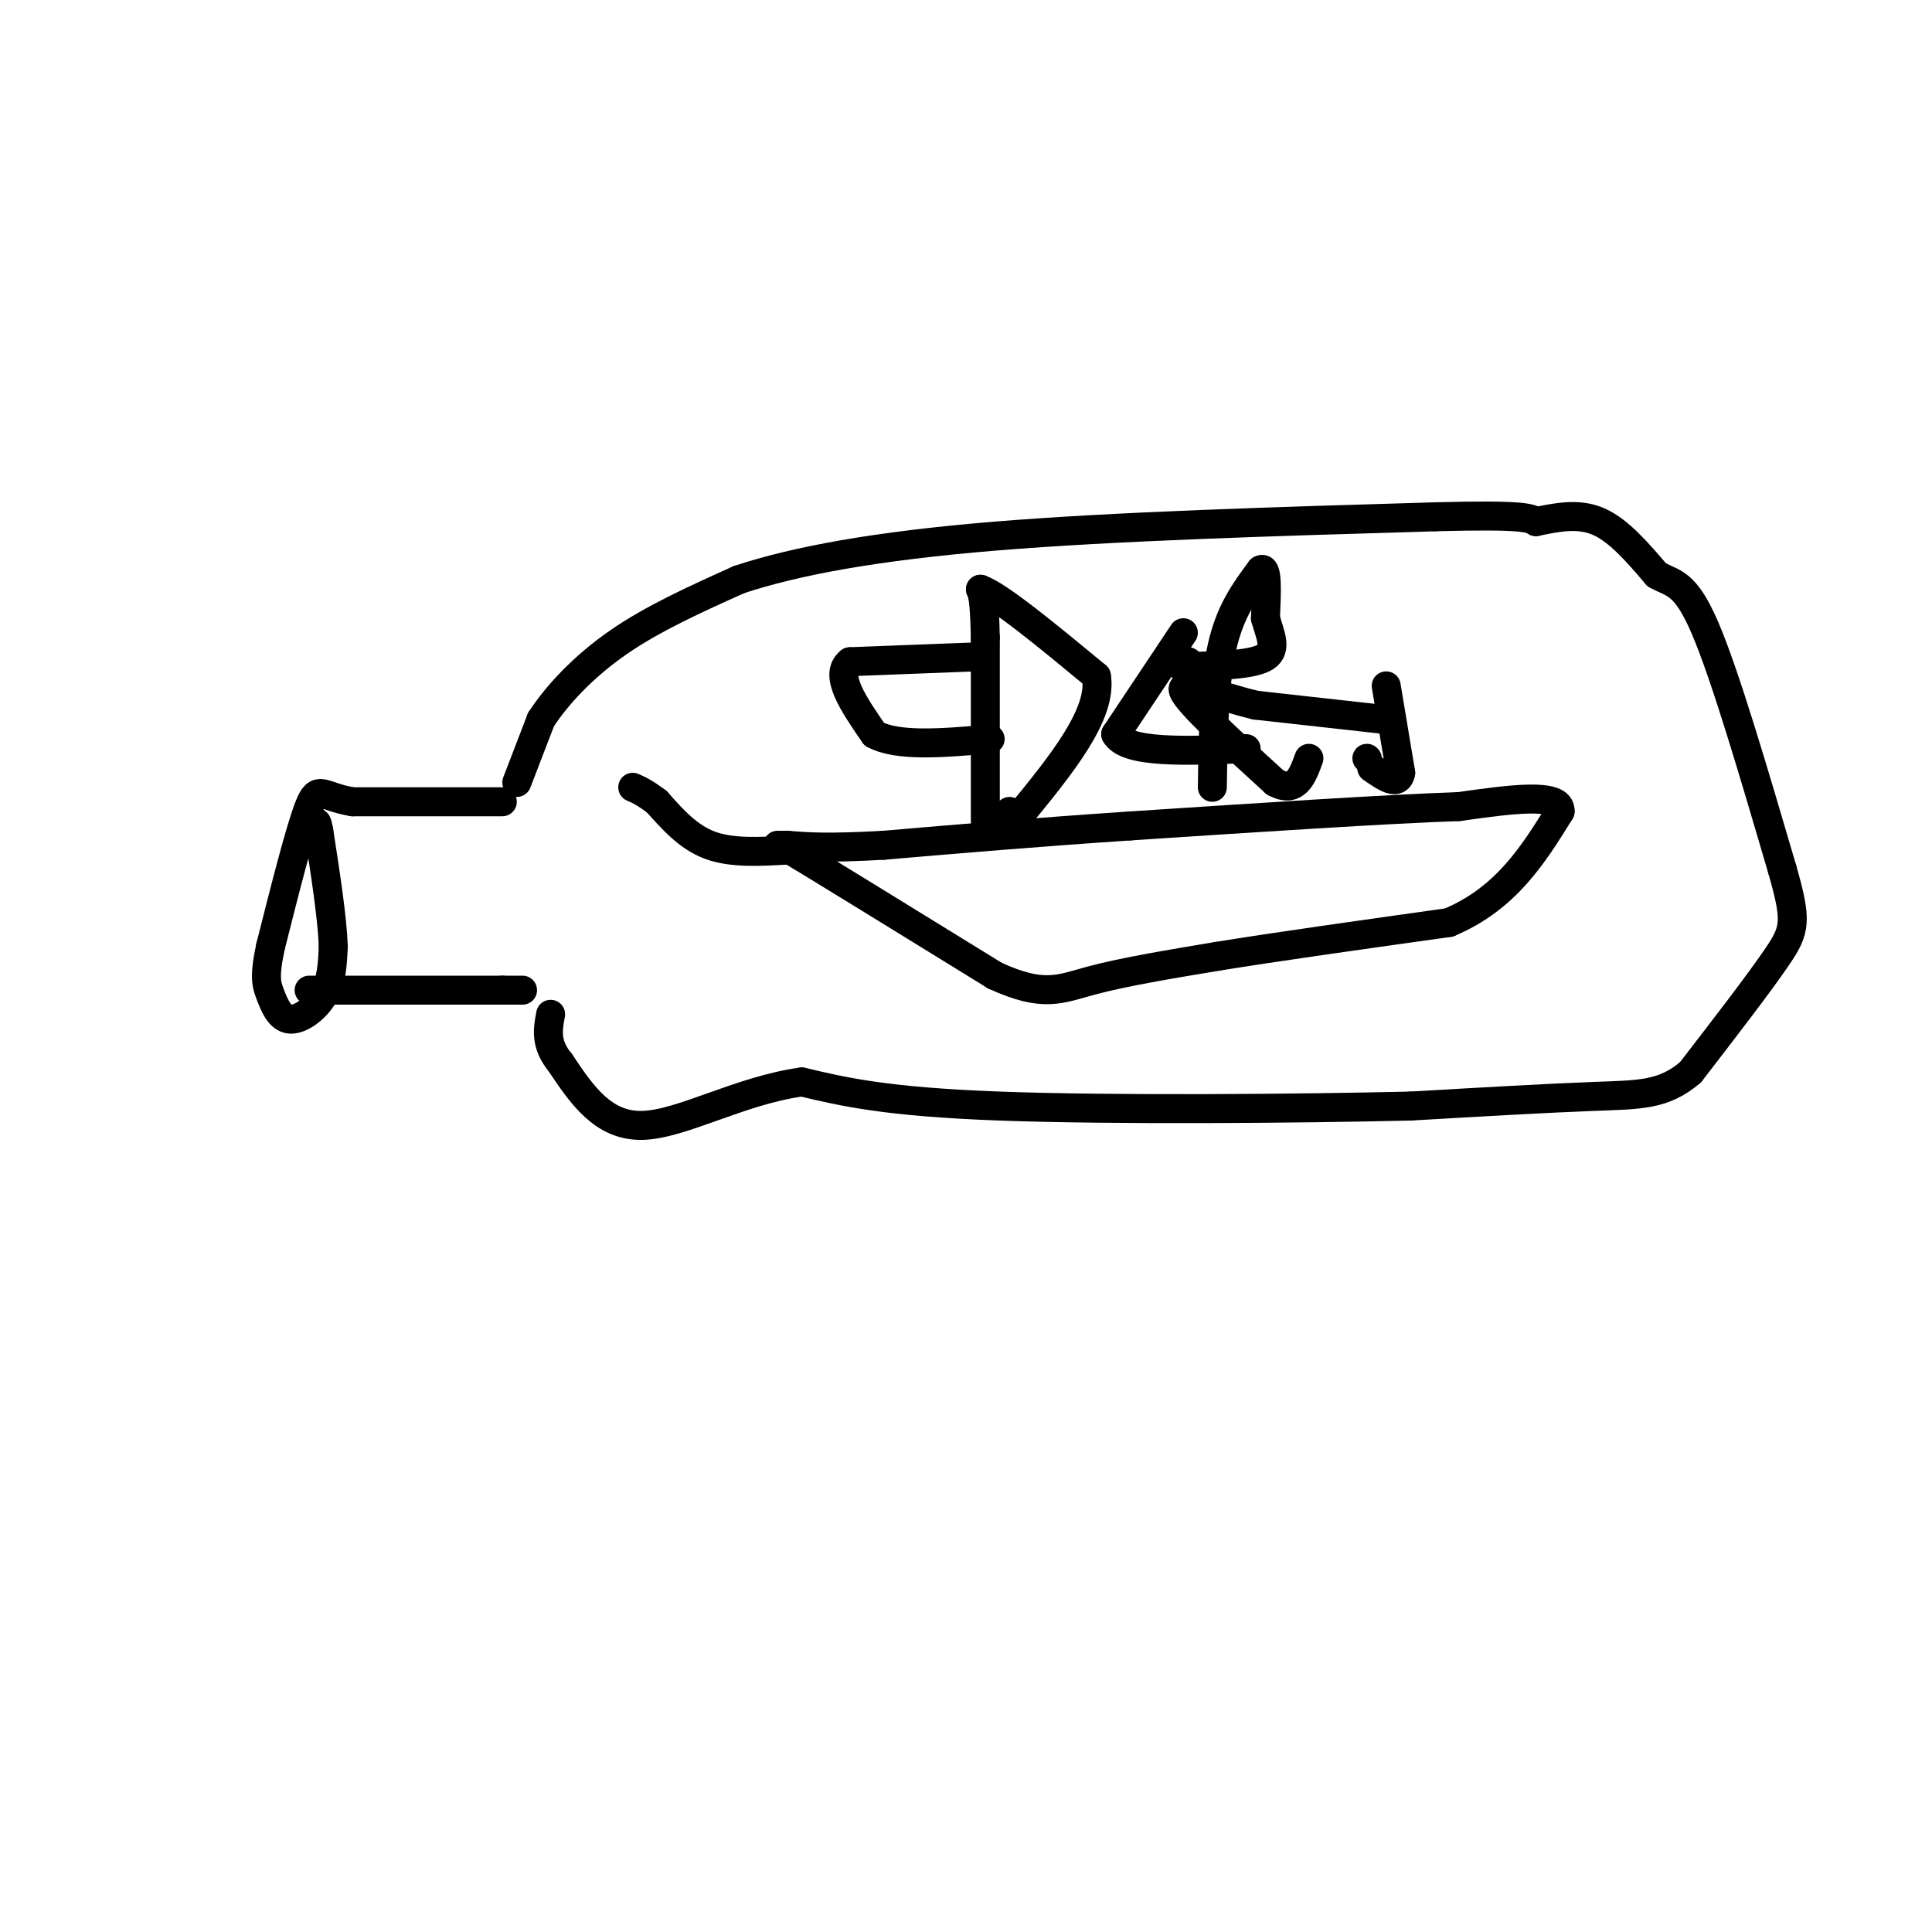 <svg viewBox='0 0 400 400' version='1.1' xmlns='http://www.w3.org/2000/svg' xmlns:xlink='http://www.w3.org/1999/xlink'><g fill='none' stroke='#000000' stroke-width='6' stroke-linecap='round' stroke-linejoin='round'><path d='M104,166c0.000,0.000 -31.000,0.000 -31,0'/><path d='M73,166c-6.467,-1.067 -7.133,-3.733 -9,1c-1.867,4.733 -4.933,16.867 -8,29'/><path d='M56,196c-1.375,6.400 -0.812,7.901 0,10c0.812,2.099 1.872,4.796 4,5c2.128,0.204 5.322,-2.085 7,-5c1.678,-2.915 1.839,-6.458 2,-10'/><path d='M69,196c-0.167,-5.667 -1.583,-14.833 -3,-24'/><path d='M66,172c-0.667,-3.667 -0.833,-0.833 -1,2'/><path d='M64,205c0.000,0.000 40.000,0.000 40,0'/><path d='M104,205c6.833,0.000 3.917,0.000 1,0'/><path d='M107,162c0.000,0.000 5.000,-13.000 5,-13'/><path d='M112,149c3.222,-5.000 8.778,-11.000 16,-16c7.222,-5.000 16.111,-9.000 25,-13'/><path d='M153,120c11.622,-3.844 28.178,-6.956 53,-9c24.822,-2.044 57.911,-3.022 91,-4'/><path d='M297,107c18.667,-0.500 19.833,0.250 21,1'/><path d='M318,108c4.417,-0.917 8.833,-1.833 13,0c4.167,1.833 8.083,6.417 12,11'/><path d='M343,119c3.378,1.933 5.822,1.267 10,11c4.178,9.733 10.089,29.867 16,50'/><path d='M369,180c3.067,10.711 2.733,12.489 -1,18c-3.733,5.511 -10.867,14.756 -18,24'/><path d='M350,222c-5.556,4.756 -10.444,4.644 -20,5c-9.556,0.356 -23.778,1.178 -38,2'/><path d='M292,229c-22.978,0.533 -61.422,0.867 -85,0c-23.578,-0.867 -32.289,-2.933 -41,-5'/><path d='M166,224c-12.956,1.800 -24.844,8.800 -33,9c-8.156,0.200 -12.578,-6.400 -17,-13'/><path d='M116,220c-3.167,-3.833 -2.583,-6.917 -2,-10'/><path d='M161,175c0.000,0.000 1.000,0.000 1,0'/><path d='M162,175c7.500,4.500 25.750,15.750 44,27'/><path d='M206,202c10.133,4.644 13.467,2.756 20,1c6.533,-1.756 16.267,-3.378 26,-5'/><path d='M252,198c12.333,-2.000 30.167,-4.500 48,-7'/><path d='M300,191c11.833,-5.000 17.417,-14.000 23,-23'/><path d='M323,168c0.333,-4.000 -10.333,-2.500 -21,-1'/><path d='M302,167c-14.833,0.500 -41.417,2.250 -68,4'/><path d='M234,171c-19.833,1.333 -35.417,2.667 -51,4'/><path d='M183,175c-11.833,0.667 -15.917,0.333 -20,0'/><path d='M163,175c-3.333,0.167 -1.667,0.583 0,1'/><path d='M163,176c-5.750,0.333 -11.500,0.667 -16,-1c-4.500,-1.667 -7.750,-5.333 -11,-9'/><path d='M136,166c-2.667,-2.000 -3.833,-2.500 -5,-3'/><path d='M204,170c0.000,0.000 0.000,-38.000 0,-38'/><path d='M204,132c-0.167,-8.000 -0.583,-9.000 -1,-10'/><path d='M203,122c3.833,1.333 13.917,9.667 24,18'/><path d='M227,140c1.333,7.833 -7.333,18.417 -16,29'/><path d='M211,169c-3.000,4.667 -2.500,1.833 -2,-1'/><path d='M202,136c0.000,0.000 -26.000,1.000 -26,1'/><path d='M176,137c-3.500,2.667 0.750,8.833 5,15'/><path d='M181,152c4.833,2.667 14.417,1.833 24,1'/><path d='M251,163c0.167,-10.750 0.333,-21.500 2,-29c1.667,-7.500 4.833,-11.750 8,-16'/><path d='M261,118c1.500,-1.000 1.250,4.500 1,10'/><path d='M262,128c0.867,3.244 2.533,6.356 0,8c-2.533,1.644 -9.267,1.822 -16,2'/><path d='M246,138c-2.667,0.167 -1.333,-0.417 0,-1'/><path d='M245,131c0.000,0.000 -14.000,21.000 -14,21'/><path d='M231,152c2.167,4.000 14.583,3.500 27,3'/><path d='M287,142c0.000,0.000 3.000,18.000 3,18'/><path d='M290,160c-0.500,2.833 -3.250,0.917 -6,-1'/><path d='M283,157c0.000,0.000 0.100,0.100 0.1,0.1'/><path d='M287,149c0.000,0.000 -27.000,-3.000 -27,-3'/><path d='M260,146c-8.378,-1.978 -15.822,-5.422 -15,-3c0.822,2.422 9.911,10.711 19,19'/><path d='M264,162c4.333,2.333 5.667,-1.333 7,-5'/></g>
</svg>